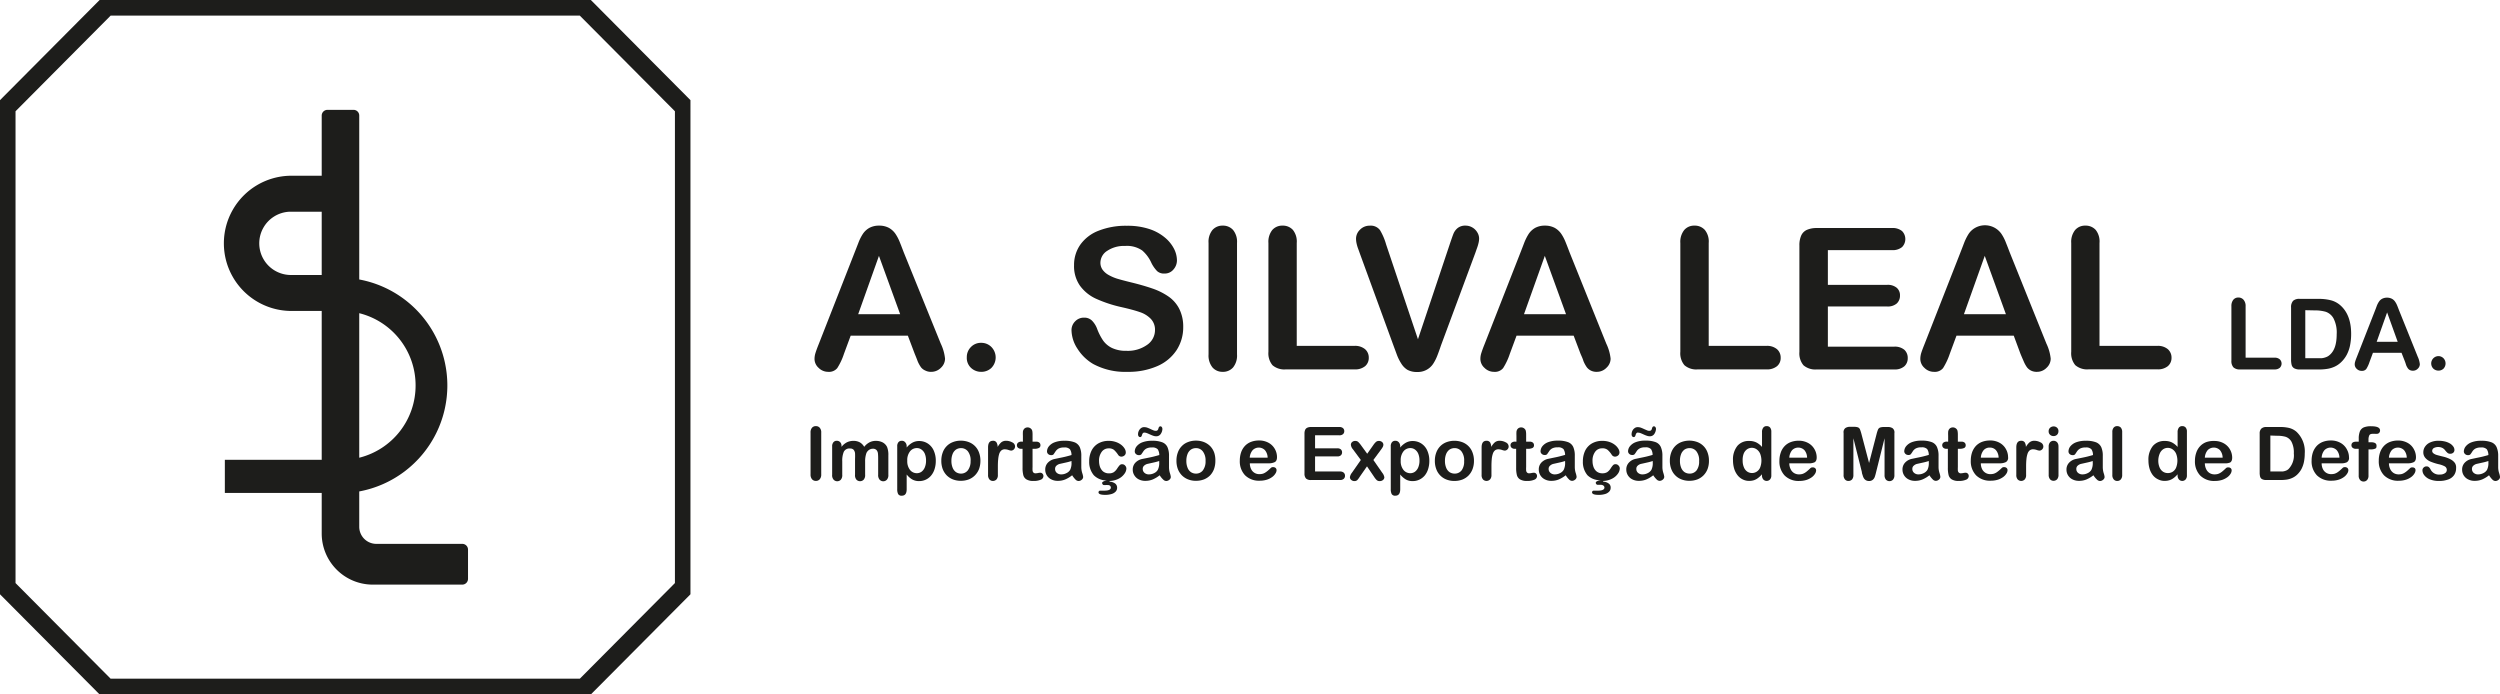 <?xml version="1.0" encoding="UTF-8"?> <svg xmlns="http://www.w3.org/2000/svg" viewBox="0 0 510.24 141.73"><path d="M120.59,0H20.33L0,20.44V121.29l20.33,20.44H120.59l20.33-20.44V20.44Zm17.16,119-19.41,19.52H22.58L3.17,119V22.71L22.58,3.19h95.76l19.41,19.52Z" style="fill:#1d1d1b"></path><path d="M94.35,111H76.8a3.49,3.49,0,0,1-3.48-3.5V100.3a22,22,0,0,0,0-43.26V23.59a1.16,1.16,0,0,0-1.16-1.17H66.83a1.17,1.17,0,0,0-1.17,1.17V35.87H59.12a13.8,13.8,0,0,0,0,27.59h6.54V93.85H45.89v6.75H65.66v8.26a10.43,10.43,0,0,0,10.4,10.46H94.35a1.18,1.18,0,0,0,1.17-1.18V112.2A1.17,1.17,0,0,0,94.35,111ZM84.82,78.67a15.17,15.17,0,0,1-11.5,14.75V63.92A15.17,15.17,0,0,1,84.82,78.67ZM59.12,56.12a6.46,6.46,0,0,1,0-12.91h6.54V56.12Z" style="fill:#1d1d1b"></path><path d="M186.66,72.13l-1.37-3.62H173.62l-1.37,3.7a12.62,12.62,0,0,1-1.37,2.92,2.17,2.17,0,0,1-1.86.76,2.73,2.73,0,0,1-1.94-.81,2.45,2.45,0,0,1-.84-1.83,4.15,4.15,0,0,1,.2-1.22c.13-.42.34-1,.64-1.75l7.34-18.74.76-1.94a9.39,9.39,0,0,1,.94-1.88,3.91,3.91,0,0,1,1.31-1.21,4.08,4.08,0,0,1,2-.46,4.15,4.15,0,0,1,2,.46,4,4,0,0,1,1.31,1.19,8.74,8.74,0,0,1,.84,1.57c.23.56.52,1.3.87,2.23L192,70.12a9.36,9.36,0,0,1,.88,3.09,2.57,2.57,0,0,1-.83,1.84,2.74,2.74,0,0,1-2,.84,2.47,2.47,0,0,1-1.17-.25A2.3,2.3,0,0,1,188,75a6.35,6.35,0,0,1-.72-1.3C187.06,73.09,186.84,72.58,186.66,72.13Zm-11.51-8h8.57l-4.33-11.91Z" style="fill:#1d1d1b"></path><path d="M200.3,75.89a3,3,0,0,1-2.1-.79,2.78,2.78,0,0,1-.88-2.2,2.88,2.88,0,0,1,.84-2.07,2.8,2.8,0,0,1,2.08-.86,2.88,2.88,0,0,1,2.1.85,3.05,3.05,0,0,1,0,4.27A2.93,2.93,0,0,1,200.3,75.89Z" style="fill:#1d1d1b"></path><path d="M241.49,66.74a8.54,8.54,0,0,1-1.34,4.7,8.93,8.93,0,0,1-3.92,3.27,14.64,14.64,0,0,1-6.13,1.18,13.73,13.73,0,0,1-7-1.61,9.46,9.46,0,0,1-3.19-3.1,7.13,7.13,0,0,1-1.22-3.77,2.51,2.51,0,0,1,.74-1.82,2.45,2.45,0,0,1,1.86-.76,2.21,2.21,0,0,1,1.56.59,4.7,4.7,0,0,1,1.09,1.75,11.41,11.41,0,0,0,1.18,2.3A4.75,4.75,0,0,0,226.91,71a6.58,6.58,0,0,0,3,.6,6.78,6.78,0,0,0,4.2-1.21,3.64,3.64,0,0,0,1.62-3,3.19,3.19,0,0,0-.87-2.33,5.52,5.52,0,0,0-2.25-1.37c-.92-.32-2.15-.65-3.69-1a26.42,26.42,0,0,1-5.18-1.7,8.35,8.35,0,0,1-3.31-2.66,6.94,6.94,0,0,1-1.22-4.18,7.2,7.2,0,0,1,1.29-4.23,8.15,8.15,0,0,1,3.74-2.84,15.08,15.08,0,0,1,5.75-1,14.13,14.13,0,0,1,4.57.66,9.59,9.59,0,0,1,3.2,1.75,7.31,7.31,0,0,1,1.86,2.3,5.33,5.33,0,0,1,.59,2.34A2.8,2.8,0,0,1,239.5,55a2.3,2.3,0,0,1-1.83.83,2.06,2.06,0,0,1-1.51-.5A6.69,6.69,0,0,1,235,53.67a7.3,7.3,0,0,0-1.88-2.55,5.46,5.46,0,0,0-3.52-.92,6.09,6.09,0,0,0-3.63,1,2.89,2.89,0,0,0-1.38,2.39,2.46,2.46,0,0,0,.47,1.5,3.87,3.87,0,0,0,1.29,1.08,8.9,8.9,0,0,0,1.67.71c.56.17,1.48.42,2.78.74,1.61.39,3.08.81,4.39,1.26a13.27,13.27,0,0,1,3.35,1.68,6.81,6.81,0,0,1,2.15,2.49A8.06,8.06,0,0,1,241.49,66.74Z" style="fill:#1d1d1b"></path><path d="M246.66,72.33V49.59a3.8,3.8,0,0,1,.8-2.65,2.69,2.69,0,0,1,2.07-.89,2.75,2.75,0,0,1,2.13.88,3.8,3.8,0,0,1,.81,2.66V72.33a3.84,3.84,0,0,1-.81,2.67,2.72,2.72,0,0,1-2.13.89,2.68,2.68,0,0,1-2.06-.89A3.88,3.88,0,0,1,246.66,72.33Z" style="fill:#1d1d1b"></path><path d="M264.66,49.59v21h11.78a3.17,3.17,0,0,1,2.17.68,2.26,2.26,0,0,1,.75,1.74,2.2,2.2,0,0,1-.74,1.72,3.19,3.19,0,0,1-2.18.66h-14a3.71,3.71,0,0,1-2.73-.85,3.79,3.79,0,0,1-.83-2.73V49.59a3.85,3.85,0,0,1,.79-2.65,2.68,2.68,0,0,1,2.09-.89,2.74,2.74,0,0,1,2.12.88A3.8,3.8,0,0,1,264.66,49.59Z" style="fill:#1d1d1b"></path><path d="M282.9,49.89l6.5,19.35,6.52-19.49c.34-1,.59-1.73.76-2.13a2.94,2.94,0,0,1,.84-1.09,2.47,2.47,0,0,1,1.61-.48,2.71,2.71,0,0,1,1.38.38,2.76,2.76,0,0,1,1,1,2.38,2.38,0,0,1,.37,1.25,4,4,0,0,1-.12.93,8.1,8.1,0,0,1-.3,1l-.35,1-7,18.86c-.24.72-.49,1.41-.74,2.06a8.81,8.81,0,0,1-.86,1.71,3.73,3.73,0,0,1-3.29,1.68,3.92,3.92,0,0,1-2-.46A3.87,3.87,0,0,1,286,74.21a9.54,9.54,0,0,1-.87-1.72c-.24-.65-.49-1.33-.74-2l-6.83-18.7c-.12-.34-.24-.68-.36-1a7.9,7.9,0,0,1-.32-1.07,4.8,4.8,0,0,1-.12-1,2.55,2.55,0,0,1,.8-1.83,2.71,2.71,0,0,1,2-.83,2.35,2.35,0,0,1,2.1.92A12.18,12.18,0,0,1,282.9,49.89Z" style="fill:#1d1d1b"></path><path d="M322.55,72.13l-1.37-3.62H309.52l-1.37,3.7a13.06,13.06,0,0,1-1.37,2.92,2.17,2.17,0,0,1-1.86.76,2.72,2.72,0,0,1-1.94-.81,2.45,2.45,0,0,1-.84-1.83,3.84,3.84,0,0,1,.2-1.22c.13-.42.34-1,.64-1.75l7.34-18.74c.21-.53.46-1.18.75-1.94a10.59,10.59,0,0,1,.94-1.88,4,4,0,0,1,1.31-1.21,4.09,4.09,0,0,1,2-.46,4.17,4.17,0,0,1,2,.46,4.06,4.06,0,0,1,1.31,1.19,8.74,8.74,0,0,1,.84,1.57c.23.56.52,1.3.87,2.23l7.49,18.62a9.44,9.44,0,0,1,.89,3.09,2.54,2.54,0,0,1-.84,1.84,2.7,2.7,0,0,1-2,.84,2.54,2.54,0,0,1-1.18-.25,2.39,2.39,0,0,1-.82-.66,6.39,6.39,0,0,1-.71-1.3C323,73.09,322.73,72.58,322.55,72.13Zm-11.51-8h8.58l-4.33-11.91Z" style="fill:#1d1d1b"></path><path d="M348.74,49.59v21h11.78a3.13,3.13,0,0,1,2.16.68,2.26,2.26,0,0,1,.75,1.74,2.17,2.17,0,0,1-.74,1.72,3.18,3.18,0,0,1-2.17.66h-14a3.67,3.67,0,0,1-2.73-.85,3.75,3.75,0,0,1-.84-2.73V49.59a3.85,3.85,0,0,1,.8-2.65,2.65,2.65,0,0,1,2.08-.89,2.74,2.74,0,0,1,2.12.88A3.75,3.75,0,0,1,348.74,49.59Z" style="fill:#1d1d1b"></path><path d="M386.15,51.05H373.06v7.09h12.06a2.84,2.84,0,0,1,2,.6,2,2,0,0,1,.66,1.58,2.15,2.15,0,0,1-.65,1.61,2.79,2.79,0,0,1-2,.62H373.06v8.2H386.6a3,3,0,0,1,2.07.64,2.23,2.23,0,0,1,.69,1.71,2.17,2.17,0,0,1-.69,1.66,2.93,2.93,0,0,1-2.07.64H370.81a3.71,3.71,0,0,1-2.73-.85,3.79,3.79,0,0,1-.83-2.73V50.13a4.87,4.87,0,0,1,.37-2.06,2.32,2.32,0,0,1,1.17-1.16,4.86,4.86,0,0,1,2-.37h15.34a3,3,0,0,1,2.07.62,2.33,2.33,0,0,1,0,3.27A3,3,0,0,1,386.15,51.05Z" style="fill:#1d1d1b"></path><path d="M412.34,72.13,411,68.51H399.31l-1.37,3.7a13.53,13.53,0,0,1-1.37,2.92,2.17,2.17,0,0,1-1.86.76,2.72,2.72,0,0,1-1.94-.81,2.45,2.45,0,0,1-.84-1.83,4.12,4.12,0,0,1,.19-1.22c.13-.42.35-1,.65-1.75l7.34-18.74c.21-.53.46-1.18.75-1.94a10.59,10.59,0,0,1,.94-1.88,3.91,3.91,0,0,1,1.31-1.21,4.09,4.09,0,0,1,5.35,1.19,8.74,8.74,0,0,1,.84,1.57c.22.56.52,1.3.87,2.23l7.49,18.62a9.36,9.36,0,0,1,.88,3.09,2.53,2.53,0,0,1-.83,1.84,2.7,2.7,0,0,1-2,.84,2.54,2.54,0,0,1-1.18-.25,2.39,2.39,0,0,1-.82-.66,6.39,6.39,0,0,1-.71-1.3C412.74,73.09,412.52,72.58,412.34,72.13Zm-11.51-8h8.57l-4.32-11.91Z" style="fill:#1d1d1b"></path><path d="M428.5,49.59v21h11.79a3.13,3.13,0,0,1,2.16.68A2.26,2.26,0,0,1,443.2,73a2.2,2.2,0,0,1-.74,1.72,3.18,3.18,0,0,1-2.17.66h-14a3.71,3.71,0,0,1-2.73-.85,3.79,3.79,0,0,1-.83-2.73V49.59a3.85,3.85,0,0,1,.8-2.65,2.65,2.65,0,0,1,2.08-.89,2.74,2.74,0,0,1,2.12.88A3.8,3.8,0,0,1,428.5,49.59Z" style="fill:#1d1d1b"></path><path d="M458.32,62.5V73h5.89a1.54,1.54,0,0,1,1.08.34,1.19,1.19,0,0,1,0,1.73,1.6,1.6,0,0,1-1.09.33h-7a1.86,1.86,0,0,1-1.36-.42,1.9,1.9,0,0,1-.42-1.37V62.5a2,2,0,0,1,.4-1.33,1.31,1.31,0,0,1,1-.45,1.38,1.38,0,0,1,1.06.44A1.89,1.89,0,0,1,458.32,62.5Z" style="fill:#1d1d1b"></path><path d="M469.38,61h3.78a9.9,9.9,0,0,1,2.54.28,4.73,4.73,0,0,1,1.92,1c1.49,1.29,2.24,3.24,2.24,5.87a11.62,11.62,0,0,1-.23,2.37,7.11,7.11,0,0,1-.69,1.93A6,6,0,0,1,477.73,74a4.78,4.78,0,0,1-1.26.84,5.56,5.56,0,0,1-1.47.44,10.69,10.69,0,0,1-1.78.13h-3.78a2.4,2.4,0,0,1-1.2-.24,1.14,1.14,0,0,1-.52-.68,4.41,4.41,0,0,1-.12-1.14V62.76a1.9,1.9,0,0,1,.42-1.37A1.86,1.86,0,0,1,469.38,61Zm1.12,2.31v9.8h2.2c.49,0,.87,0,1.14,0a3.48,3.48,0,0,0,.85-.2,2.2,2.2,0,0,0,.76-.44c1-.83,1.46-2.25,1.46-4.27a6.29,6.29,0,0,0-.64-3.2,2.89,2.89,0,0,0-1.58-1.36,7.88,7.88,0,0,0-2.27-.29Z" style="fill:#1d1d1b"></path><path d="M490.83,73.76,490.14,72h-5.83l-.69,1.85a6.27,6.27,0,0,1-.68,1.47,1.09,1.09,0,0,1-.93.37,1.36,1.36,0,0,1-1-.4,1.23,1.23,0,0,1-.42-.91,1.9,1.9,0,0,1,.1-.61c.06-.21.17-.51.32-.88l3.67-9.37c.11-.27.23-.59.38-1a4.33,4.33,0,0,1,.47-.94,1.79,1.79,0,0,1,.65-.6,2.25,2.25,0,0,1,2,0,1.85,1.85,0,0,1,.65.59,3.91,3.91,0,0,1,.42.78c.12.28.26.66.44,1.12l3.75,9.31a4.83,4.83,0,0,1,.44,1.55,1.29,1.29,0,0,1-.42.92,1.34,1.34,0,0,1-1,.41,1.35,1.35,0,0,1-.59-.12,1.2,1.2,0,0,1-.41-.33,3.28,3.28,0,0,1-.36-.65C491,74.25,490.92,74,490.83,73.76Zm-5.76-4h4.29l-2.16-6Z" style="fill:#1d1d1b"></path><path d="M497.65,75.64a1.52,1.52,0,0,1-1-.39,1.5,1.5,0,0,1,1-2.57,1.47,1.47,0,0,1,1.05.43,1.55,1.55,0,0,1,0,2.14A1.48,1.48,0,0,1,497.65,75.64Z" style="fill:#1d1d1b"></path><path d="M165.43,96.82V88.3a1.44,1.44,0,0,1,.3-1,1,1,0,0,1,.78-.33,1,1,0,0,1,.79.33,1.39,1.39,0,0,1,.31,1v8.52a1.44,1.44,0,0,1-.31,1,1,1,0,0,1-.79.33,1,1,0,0,1-.78-.34A1.46,1.46,0,0,1,165.43,96.82Z" style="fill:#1d1d1b"></path><path d="M176.57,94.21v2.68a1.38,1.38,0,0,1-.29,1,1,1,0,0,1-.75.32,1,1,0,0,1-.74-.32,1.38,1.38,0,0,1-.28-1V93.68a11.47,11.47,0,0,0,0-1.18,1.35,1.35,0,0,0-.28-.69.91.91,0,0,0-.72-.27,1.27,1.27,0,0,0-1.3.68,4.75,4.75,0,0,0-.31,1.94v2.73a1.4,1.4,0,0,1-.28,1,1,1,0,0,1-1.49,0,1.35,1.35,0,0,1-.29-1V91.12a1.23,1.23,0,0,1,.26-.86.85.85,0,0,1,.68-.3.94.94,0,0,1,.69.28,1.07,1.07,0,0,1,.28.77v.19a3.4,3.4,0,0,1,1.11-.93,3,3,0,0,1,1.32-.29,2.63,2.63,0,0,1,1.3.3,2.41,2.41,0,0,1,.9.92,3.38,3.38,0,0,1,1.08-.92,2.79,2.79,0,0,1,1.29-.3,3,3,0,0,1,1.41.32,2.1,2.1,0,0,1,.89.93,4.32,4.32,0,0,1,.26,1.72v3.94a1.38,1.38,0,0,1-.29,1,1,1,0,0,1-1.5,0,1.4,1.4,0,0,1-.29-1V93.5a9.35,9.35,0,0,0-.05-1,1.26,1.26,0,0,0-.3-.66,1,1,0,0,0-.73-.26,1.41,1.41,0,0,0-.76.23,1.56,1.56,0,0,0-.55.64A5,5,0,0,0,176.57,94.21Z" style="fill:#1d1d1b"></path><path d="M185.05,91.09v.25a4,4,0,0,1,1.18-1,2.82,2.82,0,0,1,1.38-.33,3.19,3.19,0,0,1,1.7.48,3.31,3.31,0,0,1,1.23,1.4,5,5,0,0,1,.45,2.19,5.37,5.37,0,0,1-.26,1.7,3.83,3.83,0,0,1-.72,1.31,3.13,3.13,0,0,1-1.07.81,3.18,3.18,0,0,1-1.33.29,2.8,2.8,0,0,1-1.45-.35,4,4,0,0,1-1.11-1v3c0,.88-.32,1.33-1,1.33a.77.77,0,0,1-.75-.35,2.2,2.2,0,0,1-.18-1V91.11a1.24,1.24,0,0,1,.25-.86.85.85,0,0,1,.68-.29.87.87,0,0,1,.69.3A1.17,1.17,0,0,1,185.05,91.09ZM189,94a3.57,3.57,0,0,0-.24-1.37,2,2,0,0,0-.68-.87,1.55,1.55,0,0,0-.95-.31,1.77,1.77,0,0,0-1.39.66,2.87,2.87,0,0,0-.57,1.93,2.84,2.84,0,0,0,.56,1.87,1.76,1.76,0,0,0,1.4.67,1.65,1.65,0,0,0,.93-.29,2.06,2.06,0,0,0,.68-.88A3.45,3.45,0,0,0,189,94Z" style="fill:#1d1d1b"></path><path d="M200.1,94.06a4.9,4.9,0,0,1-.28,1.66A3.81,3.81,0,0,1,199,97a3.67,3.67,0,0,1-1.26.84,4.53,4.53,0,0,1-1.65.29,4.28,4.28,0,0,1-1.64-.3A3.71,3.71,0,0,1,193.2,97a3.86,3.86,0,0,1-.81-1.3,4.86,4.86,0,0,1-.27-1.66,4.68,4.68,0,0,1,.28-1.67,3.52,3.52,0,0,1,.8-1.3,3.42,3.42,0,0,1,1.26-.83,4.32,4.32,0,0,1,1.64-.3,4.4,4.4,0,0,1,1.65.3,3.53,3.53,0,0,1,2.07,2.14A4.67,4.67,0,0,1,200.1,94.06Zm-2,0a3,3,0,0,0-.54-1.92,1.75,1.75,0,0,0-1.45-.68,1.84,1.84,0,0,0-1,.3,2,2,0,0,0-.69.91,3.68,3.68,0,0,0-.24,1.39,3.62,3.62,0,0,0,.24,1.38,2,2,0,0,0,.68.91,1.86,1.86,0,0,0,1,.31,1.75,1.75,0,0,0,1.45-.69A3,3,0,0,0,198.09,94.06Z" style="fill:#1d1d1b"></path><path d="M203.66,95.25v1.68a1.3,1.3,0,0,1-.28.92,1,1,0,0,1-.73.31.92.92,0,0,1-.71-.31,1.32,1.32,0,0,1-.28-.92V91.32c0-.9.32-1.36,1-1.36a.8.8,0,0,1,.71.32,1.79,1.79,0,0,1,.25.94,3.61,3.61,0,0,1,.73-.94,1.55,1.55,0,0,1,1-.32,2.62,2.62,0,0,1,1.23.32.93.93,0,0,1,.59.84.84.84,0,0,1-.8.85,2.41,2.41,0,0,1-.53-.13,2.5,2.5,0,0,0-.74-.14,1.09,1.09,0,0,0-.72.23,1.58,1.58,0,0,0-.44.69,5.14,5.14,0,0,0-.21,1.09C203.68,94.13,203.66,94.64,203.66,95.25Z" style="fill:#1d1d1b"></path><path d="M208.55,90.14h.22V88.93a7.42,7.42,0,0,1,0-.76,1,1,0,0,1,.14-.48.92.92,0,0,1,.34-.34,1,1,0,0,1,.49-.12,1,1,0,0,1,.69.28.88.88,0,0,1,.26.47,4.16,4.16,0,0,1,.05.79v1.37h.74a1,1,0,0,1,.65.2.68.68,0,0,1,.22.53.58.58,0,0,1-.32.56,2,2,0,0,1-.91.17h-.38v3.7a6.18,6.18,0,0,0,0,.73.73.73,0,0,0,.17.41.59.59,0,0,0,.47.16,2.58,2.58,0,0,0,.48-.06,2.49,2.49,0,0,1,.47-.06.59.59,0,0,1,.43.19.66.66,0,0,1,.2.48.81.81,0,0,1-.53.75,3.58,3.58,0,0,1-1.52.26,2.59,2.59,0,0,1-1.42-.32,1.43,1.43,0,0,1-.64-.88,6,6,0,0,1-.15-1.5V91.6h-.26a.93.93,0,0,1-.66-.21.65.65,0,0,1-.23-.52.66.66,0,0,1,.24-.53A1.07,1.07,0,0,1,208.55,90.14Z" style="fill:#1d1d1b"></path><path d="M218.82,97a6.1,6.1,0,0,1-1.4.85,3.89,3.89,0,0,1-1.52.29,2.81,2.81,0,0,1-1.36-.31,2.19,2.19,0,0,1-.9-.83,2.17,2.17,0,0,1-.31-1.14,2,2,0,0,1,.52-1.41,2.63,2.63,0,0,1,1.43-.78l.95-.2c.5-.1.93-.19,1.29-.28s.75-.19,1.17-.32a2.07,2.07,0,0,0-.32-1.17,1.43,1.43,0,0,0-1.17-.37,2.34,2.34,0,0,0-1.15.22,1.91,1.91,0,0,0-.66.64c-.18.28-.31.47-.38.56a.65.65,0,0,1-.49.14.85.85,0,0,1-.59-.22.71.71,0,0,1-.24-.56,1.71,1.71,0,0,1,.37-1,2.75,2.75,0,0,1,1.17-.83,5.38,5.38,0,0,1,2-.32,5.56,5.56,0,0,1,2.08.31,2,2,0,0,1,1.07,1,4.31,4.31,0,0,1,.31,1.8v1.2c0,.33,0,.7,0,1.1a4.21,4.21,0,0,0,.19,1.18,3.62,3.62,0,0,1,.19.8.76.76,0,0,1-.29.56,1,1,0,0,1-.66.26.91.91,0,0,1-.61-.29A4.78,4.78,0,0,1,218.82,97Zm-.13-2.91a11.44,11.44,0,0,1-1.28.34l-1.16.26a1.59,1.59,0,0,0-.62.34.85.85,0,0,0-.29.69,1,1,0,0,0,.34.78,1.31,1.31,0,0,0,.91.32,2.26,2.26,0,0,0,1.09-.27,1.68,1.68,0,0,0,.74-.67,3.14,3.14,0,0,0,.27-1.51Z" style="fill:#1d1d1b"></path><path d="M226.46,98.16l0,.15a2,2,0,0,1,1.16.39,1.07,1.07,0,0,1,.38.85,1.12,1.12,0,0,1-.28.76,1.82,1.82,0,0,1-.84.51,4.28,4.28,0,0,1-1.33.18c-.9,0-1.35-.17-1.35-.52a.34.34,0,0,1,.34-.34l.33,0,.53,0c.88,0,1.32-.22,1.32-.64a.5.5,0,0,0-.2-.39A.81.81,0,0,0,226,99a1.77,1.77,0,0,0-.34,0l-.32,0a.34.34,0,0,1-.29-.14.46.46,0,0,1-.11-.29c0-.23.35-.4,1-.51A3.69,3.69,0,0,1,223.25,97a4.18,4.18,0,0,1-.95-2.84,4.83,4.83,0,0,1,.48-2.19,3.5,3.5,0,0,1,1.38-1.47,4.21,4.21,0,0,1,2.16-.52,4.27,4.27,0,0,1,1.42.23,3.65,3.65,0,0,1,1.11.59,2.88,2.88,0,0,1,.69.77,1.5,1.5,0,0,1,.23.76.8.8,0,0,1-.26.62,1,1,0,0,1-.65.25.8.8,0,0,1-.66-.38,5.27,5.27,0,0,0-.84-1,1.64,1.64,0,0,0-1.07-.31,1.71,1.71,0,0,0-1.43.7,3,3,0,0,0-.55,1.91,3.84,3.84,0,0,0,.14,1,2.37,2.37,0,0,0,.41.81,1.58,1.58,0,0,0,.64.51,1.85,1.85,0,0,0,.82.17,1.77,1.77,0,0,0,1-.24,2.62,2.62,0,0,0,.69-.74,5,5,0,0,1,.51-.68.66.66,0,0,1,.52-.2.78.78,0,0,1,.6.28.89.89,0,0,1,.25.6,1.88,1.88,0,0,1-.4,1.07,3.2,3.2,0,0,1-1.17,1A4.21,4.21,0,0,1,226.46,98.16Z" style="fill:#1d1d1b"></path><path d="M236.69,97a6.36,6.36,0,0,1-1.41.85,3.89,3.89,0,0,1-1.52.29,2.84,2.84,0,0,1-1.36-.31,2.23,2.23,0,0,1-.89-.83,2.09,2.09,0,0,1-.32-1.14,2,2,0,0,1,.52-1.41,2.67,2.67,0,0,1,1.43-.78l1-.2c.5-.1.94-.19,1.29-.28s.75-.19,1.18-.32a2.24,2.24,0,0,0-.32-1.17,1.46,1.46,0,0,0-1.17-.37,2.32,2.32,0,0,0-1.15.22,1.75,1.75,0,0,0-.66.64c-.19.28-.32.47-.39.56a.65.65,0,0,1-.49.14.81.81,0,0,1-.58-.22.69.69,0,0,1-.25-.56,1.71,1.71,0,0,1,.37-1,2.75,2.75,0,0,1,1.17-.83,5.4,5.4,0,0,1,2-.32,5.5,5.5,0,0,1,2.07.31,1.92,1.92,0,0,1,1.07,1,4.31,4.31,0,0,1,.31,1.8v1.2c0,.33,0,.7,0,1.1a4.18,4.18,0,0,0,.18,1.18,3.62,3.62,0,0,1,.19.8.76.76,0,0,1-.29.56,1,1,0,0,1-.65.26.89.89,0,0,1-.61-.29A4,4,0,0,1,236.69,97Zm-3.1-8.72c-.25,0-.42.16-.51.5s-.22.43-.39.43a.36.36,0,0,1-.29-.15.6.6,0,0,1-.13-.42,1.57,1.57,0,0,1,.16-.71,1.44,1.44,0,0,1,.45-.55,1,1,0,0,1,.62-.2,2.06,2.06,0,0,1,.62.09c.18.07.44.17.75.32s.53.24.65.28a1.23,1.23,0,0,0,.39.06.49.49,0,0,0,.33-.11.71.71,0,0,0,.19-.38c.08-.29.21-.43.4-.43a.36.36,0,0,1,.29.15.7.7,0,0,1,.12.42,1.86,1.86,0,0,1-.31.94,1.06,1.06,0,0,1-1,.52,1.63,1.63,0,0,1-.52-.09,6.29,6.29,0,0,1-.72-.29c-.31-.14-.54-.24-.69-.29A1.2,1.2,0,0,0,233.59,88.3Zm3,5.81a12.39,12.39,0,0,1-1.29.34l-1.16.26a1.66,1.66,0,0,0-.62.34.85.85,0,0,0-.29.69,1,1,0,0,0,.35.78,1.29,1.29,0,0,0,.9.32,2.3,2.3,0,0,0,1.1-.27,1.71,1.71,0,0,0,.73-.67,3.13,3.13,0,0,0,.28-1.51Z" style="fill:#1d1d1b"></path><path d="M248.05,94.06a4.9,4.9,0,0,1-.27,1.66A3.81,3.81,0,0,1,247,97a3.67,3.67,0,0,1-1.26.84,4.53,4.53,0,0,1-1.65.29,4.24,4.24,0,0,1-1.64-.3,3.71,3.71,0,0,1-1.26-.84,3.86,3.86,0,0,1-.81-1.3,4.86,4.86,0,0,1-.27-1.66,4.68,4.68,0,0,1,.28-1.67,3.52,3.52,0,0,1,.8-1.3,3.34,3.34,0,0,1,1.26-.83,4.32,4.32,0,0,1,1.64-.3,4.4,4.4,0,0,1,1.65.3,3.8,3.8,0,0,1,1.27.84,3.69,3.69,0,0,1,.8,1.3A4.9,4.9,0,0,1,248.05,94.06Zm-2,0a3,3,0,0,0-.55-1.92,1.71,1.71,0,0,0-1.44-.68,1.82,1.82,0,0,0-1,.3,2,2,0,0,0-.69.91,3.68,3.68,0,0,0-.24,1.39,3.62,3.62,0,0,0,.24,1.38,1.94,1.94,0,0,0,.68.91,1.83,1.83,0,0,0,1.05.31A1.72,1.72,0,0,0,245.5,96,3,3,0,0,0,246.05,94.06Z" style="fill:#1d1d1b"></path><path d="M259,94.56h-3.91a2.63,2.63,0,0,0,.27,1.21,1.82,1.82,0,0,0,1.69,1,2.71,2.71,0,0,0,.66-.08,2.12,2.12,0,0,0,.57-.27,4.15,4.15,0,0,0,.52-.39c.15-.13.36-.32.61-.56a.64.64,0,0,1,.44-.13.76.76,0,0,1,.5.17.62.62,0,0,1,.19.48,1.28,1.28,0,0,1-.22.64,2.43,2.43,0,0,1-.64.7,3.64,3.64,0,0,1-1.08.56,4.82,4.82,0,0,1-1.49.22,4,4,0,0,1-3-1.11,4.11,4.11,0,0,1-1.07-3,5.2,5.2,0,0,1,.26-1.66,3.64,3.64,0,0,1,.77-1.31,3.32,3.32,0,0,1,1.25-.84,4.52,4.52,0,0,1,1.64-.29,3.9,3.9,0,0,1,2,.5,3.25,3.25,0,0,1,1.26,1.29,3.35,3.35,0,0,1,.41,1.61c0,.5-.14.83-.43,1A2.67,2.67,0,0,1,259,94.56Zm-3.91-1.15h3.63a2.44,2.44,0,0,0-.56-1.54,1.75,1.75,0,0,0-2.49,0A2.55,2.55,0,0,0,255.07,93.41Z" style="fill:#1d1d1b"></path><path d="M273.31,88.84H268.4V91.5h4.52a1.06,1.06,0,0,1,.74.22.77.77,0,0,1,.25.6.78.78,0,0,1-.24.6,1,1,0,0,1-.75.23H268.4v3.08h5.08a1.09,1.09,0,0,1,.77.24.84.84,0,0,1,.26.64.81.81,0,0,1-.26.62,1.09,1.09,0,0,1-.77.24h-5.93a1.4,1.4,0,0,1-1-.31,1.44,1.44,0,0,1-.31-1V88.5a1.91,1.91,0,0,1,.14-.78.88.88,0,0,1,.44-.43,1.79,1.79,0,0,1,.75-.14h5.76a1.12,1.12,0,0,1,.77.23.8.8,0,0,1,.26.61.79.79,0,0,1-.26.62A1.08,1.08,0,0,1,273.31,88.84Z" style="fill:#1d1d1b"></path><path d="M280.45,97.32,279,95.18l-1.49,2.14A4.2,4.2,0,0,1,277,98a.89.89,0,0,1-.57.19,1,1,0,0,1-.65-.24.73.73,0,0,1-.27-.55,1.88,1.88,0,0,1,.41-.91l1.82-2.61-1.61-2.18a1.62,1.62,0,0,1-.42-.94.72.72,0,0,1,.25-.54.94.94,0,0,1,.65-.23.9.9,0,0,1,.59.2,5,5,0,0,1,.54.63l1.3,1.79,1.26-1.79a3.46,3.46,0,0,1,.54-.63.89.89,0,0,1,.58-.2,1,1,0,0,1,.66.23.7.7,0,0,1,.26.54,1,1,0,0,1-.11.44,3.64,3.64,0,0,1-.32.5l-1.61,2.18,1.81,2.61a2,2,0,0,1,.43.92.7.7,0,0,1-.27.55,1,1,0,0,1-.65.23A.89.89,0,0,1,281,98,3.52,3.52,0,0,1,280.45,97.32Z" style="fill:#1d1d1b"></path><path d="M285.78,91.09v.25a4,4,0,0,1,1.18-1,2.82,2.82,0,0,1,1.38-.33,3.19,3.19,0,0,1,1.7.48,3.31,3.31,0,0,1,1.23,1.4,5,5,0,0,1,.45,2.19,5.37,5.37,0,0,1-.26,1.7,3.82,3.82,0,0,1-.71,1.31,3.27,3.27,0,0,1-1.08.81,3.15,3.15,0,0,1-1.33.29,2.77,2.77,0,0,1-1.44-.35,4.2,4.2,0,0,1-1.12-1v3c0,.88-.32,1.33-1,1.33a.79.79,0,0,1-.75-.35,2.2,2.2,0,0,1-.18-1V91.11a1.24,1.24,0,0,1,.25-.86.86.86,0,0,1,.68-.29.89.89,0,0,1,.7.3A1.21,1.21,0,0,1,285.78,91.09ZM289.71,94a3.57,3.57,0,0,0-.24-1.37,2,2,0,0,0-.67-.87,1.59,1.59,0,0,0-.95-.31,1.77,1.77,0,0,0-1.4.66,2.87,2.87,0,0,0-.57,1.93,2.84,2.84,0,0,0,.56,1.87,1.77,1.77,0,0,0,1.41.67,1.62,1.62,0,0,0,.92-.29,2.06,2.06,0,0,0,.68-.88A3.45,3.45,0,0,0,289.71,94Z" style="fill:#1d1d1b"></path><path d="M300.83,94.06a4.67,4.67,0,0,1-.28,1.66,3.81,3.81,0,0,1-.81,1.31,3.67,3.67,0,0,1-1.26.84,4.53,4.53,0,0,1-1.65.29,4.28,4.28,0,0,1-1.64-.3,3.55,3.55,0,0,1-2.06-2.14,4.63,4.63,0,0,1-.28-1.66,4.68,4.68,0,0,1,.28-1.67,3.65,3.65,0,0,1,.8-1.3,3.51,3.51,0,0,1,1.26-.83,4.66,4.66,0,0,1,3.29,0,3.53,3.53,0,0,1,2.07,2.14A4.67,4.67,0,0,1,300.83,94.06Zm-2,0a3,3,0,0,0-.54-1.92,1.73,1.73,0,0,0-1.45-.68,1.84,1.84,0,0,0-1,.3,2.1,2.1,0,0,0-.69.91,3.68,3.68,0,0,0-.24,1.39,3.62,3.62,0,0,0,.24,1.38,2,2,0,0,0,.68.91,1.86,1.86,0,0,0,1.05.31,1.74,1.74,0,0,0,1.45-.69A3,3,0,0,0,298.82,94.06Z" style="fill:#1d1d1b"></path><path d="M304.4,95.25v1.68a1.3,1.3,0,0,1-.29.92,1,1,0,0,1-1.44,0,1.32,1.32,0,0,1-.28-.92V91.32c0-.9.33-1.36,1-1.36a.83.83,0,0,1,.72.32,1.79,1.79,0,0,1,.24.94,3.62,3.62,0,0,1,.74-.94,1.53,1.53,0,0,1,1-.32,2.56,2.56,0,0,1,1.22.32.94.94,0,0,1,.6.84.8.8,0,0,1-.26.61.78.78,0,0,1-.54.24,2.44,2.44,0,0,1-.54-.13,2.5,2.5,0,0,0-.74-.14,1.13,1.13,0,0,0-.72.23,1.49,1.49,0,0,0-.43.69,4.56,4.56,0,0,0-.22,1.09C304.42,94.13,304.4,94.64,304.4,95.25Z" style="fill:#1d1d1b"></path><path d="M309.28,90.14h.22V88.93a7.42,7.42,0,0,1,0-.76,1.13,1.13,0,0,1,.14-.48.92.92,0,0,1,.34-.34,1,1,0,0,1,.49-.12,1,1,0,0,1,.69.28.82.82,0,0,1,.26.47,4,4,0,0,1,.06.79v1.37h.73a1,1,0,0,1,.65.2.68.68,0,0,1,.22.53.57.57,0,0,1-.31.56,2.07,2.07,0,0,1-.92.17h-.37v3.7a6.65,6.65,0,0,0,0,.73.68.68,0,0,0,.18.41.57.57,0,0,0,.46.16,2.58,2.58,0,0,0,.48-.06,2.59,2.59,0,0,1,.47-.06.61.61,0,0,1,.44.19.65.65,0,0,1,.19.48.81.81,0,0,1-.53.75,3.58,3.58,0,0,1-1.52.26,2.62,2.62,0,0,1-1.42-.32,1.47,1.47,0,0,1-.64-.88,6,6,0,0,1-.15-1.5V91.6h-.26a.93.93,0,0,1-.66-.21.68.68,0,0,1-.23-.52.66.66,0,0,1,.24-.53A1.07,1.07,0,0,1,309.28,90.14Z" style="fill:#1d1d1b"></path><path d="M319.56,97a6.36,6.36,0,0,1-1.41.85,3.89,3.89,0,0,1-1.52.29,2.77,2.77,0,0,1-1.35-.31,2.21,2.21,0,0,1-1.22-2,2,2,0,0,1,.52-1.41,2.67,2.67,0,0,1,1.43-.78l.95-.2c.5-.1.94-.19,1.29-.28s.75-.19,1.18-.32a2.24,2.24,0,0,0-.32-1.17,1.46,1.46,0,0,0-1.17-.37,2.32,2.32,0,0,0-1.15.22,1.75,1.75,0,0,0-.66.64c-.19.28-.32.47-.39.56a.65.65,0,0,1-.49.14.81.81,0,0,1-.58-.22.69.69,0,0,1-.25-.56,1.78,1.78,0,0,1,.37-1,2.75,2.75,0,0,1,1.17-.83,5.4,5.4,0,0,1,2-.32,5.5,5.5,0,0,1,2.07.31,1.92,1.92,0,0,1,1.07,1,4.31,4.31,0,0,1,.31,1.8v1.2c0,.33,0,.7,0,1.1a4.18,4.18,0,0,0,.18,1.18,3.62,3.62,0,0,1,.19.8.76.76,0,0,1-.29.56,1,1,0,0,1-.65.26.89.89,0,0,1-.61-.29A4.34,4.34,0,0,1,319.56,97Zm-.13-2.91a12.39,12.39,0,0,1-1.29.34l-1.16.26a1.55,1.55,0,0,0-.61.34.83.83,0,0,0-.3.69,1,1,0,0,0,.35.78,1.29,1.29,0,0,0,.9.32,2.3,2.3,0,0,0,1.1-.27,1.71,1.71,0,0,0,.73-.67,3.13,3.13,0,0,0,.28-1.51Z" style="fill:#1d1d1b"></path><path d="M327.2,98.16l0,.15a1.93,1.93,0,0,1,1.15.39,1,1,0,0,1,.38.85,1.12,1.12,0,0,1-.28.76,1.84,1.84,0,0,1-.83.51,4.39,4.39,0,0,1-1.34.18c-.9,0-1.35-.17-1.35-.52a.33.33,0,0,1,.1-.24.33.33,0,0,1,.25-.1l.32,0,.53,0c.88,0,1.33-.22,1.33-.64a.49.49,0,0,0-.21-.39.81.81,0,0,0-.5-.16,1.77,1.77,0,0,0-.34,0l-.32,0a.36.36,0,0,1-.29-.14.46.46,0,0,1-.11-.29q0-.34,1-.51A3.7,3.7,0,0,1,324,97a4.18,4.18,0,0,1-.94-2.84,5,5,0,0,1,.47-2.19,3.5,3.5,0,0,1,1.38-1.47,4.21,4.21,0,0,1,2.16-.52,4.33,4.33,0,0,1,1.43.23,3.71,3.71,0,0,1,1.1.59,2.88,2.88,0,0,1,.69.77,1.52,1.52,0,0,1,.24.76.81.81,0,0,1-.27.62,1,1,0,0,1-.65.25.8.8,0,0,1-.66-.38,4.61,4.61,0,0,0-.84-1A1.63,1.63,0,0,0,327,91.5a1.71,1.71,0,0,0-1.43.7,3,3,0,0,0-.54,1.91,3.49,3.49,0,0,0,.14,1,2.2,2.2,0,0,0,.4.81,1.65,1.65,0,0,0,.64.51,1.85,1.85,0,0,0,.82.17,1.83,1.83,0,0,0,1-.24,2.62,2.62,0,0,0,.69-.74,4.41,4.41,0,0,1,.5-.68.67.67,0,0,1,.52-.2.78.78,0,0,1,.6.28.85.85,0,0,1,.25.6,1.93,1.93,0,0,1-.39,1.07,3.2,3.2,0,0,1-1.17,1A4.24,4.24,0,0,1,327.2,98.16Z" style="fill:#1d1d1b"></path><path d="M337.42,97a6.1,6.1,0,0,1-1.4.85,3.94,3.94,0,0,1-1.53.29,2.8,2.8,0,0,1-1.35-.31,2.21,2.21,0,0,1-1.22-2,2,2,0,0,1,.53-1.41,2.59,2.59,0,0,1,1.43-.78l.94-.2c.51-.1.94-.19,1.3-.28s.75-.19,1.17-.32a2.15,2.15,0,0,0-.32-1.17,1.46,1.46,0,0,0-1.17-.37,2.34,2.34,0,0,0-1.15.22,1.75,1.75,0,0,0-.66.64,5.54,5.54,0,0,1-.39.56.63.63,0,0,1-.49.14.82.82,0,0,1-.58-.22.72.72,0,0,1-.25-.56,1.73,1.73,0,0,1,.38-1,2.75,2.75,0,0,1,1.17-.83,5.31,5.31,0,0,1,2-.32,5.59,5.59,0,0,1,2.08.31,1.9,1.9,0,0,1,1.06,1,4.3,4.3,0,0,1,.32,1.8c0,.47,0,.87,0,1.2s0,.7,0,1.1a3.87,3.87,0,0,0,.19,1.18,4.36,4.36,0,0,1,.19.8.76.76,0,0,1-.29.56,1,1,0,0,1-.66.26.89.89,0,0,1-.61-.29A4.78,4.78,0,0,1,337.42,97Zm-3.1-8.72c-.25,0-.41.16-.5.5s-.22.43-.4.43a.38.38,0,0,1-.29-.15.66.66,0,0,1-.13-.42,1.71,1.71,0,0,1,.16-.71,1.38,1.38,0,0,1,.46-.55,1,1,0,0,1,.62-.2,2,2,0,0,1,.61.09c.19.07.44.17.75.32l.65.28a1.23,1.23,0,0,0,.39.06.51.51,0,0,0,.34-.11.71.71,0,0,0,.18-.38c.08-.29.21-.43.4-.43a.36.36,0,0,1,.29.15.64.64,0,0,1,.13.42,2,2,0,0,1-.31.94,1.06,1.06,0,0,1-1,.52,1.57,1.57,0,0,1-.51-.09,5.65,5.65,0,0,1-.73-.29c-.31-.14-.54-.24-.69-.29A1.2,1.2,0,0,0,334.32,88.3Zm3,5.81a11.44,11.44,0,0,1-1.28.34l-1.16.26a1.52,1.52,0,0,0-.62.34.83.83,0,0,0-.29.69,1,1,0,0,0,.34.78,1.29,1.29,0,0,0,.9.32,2.27,2.27,0,0,0,1.1-.27,1.74,1.74,0,0,0,.74-.67,3.14,3.14,0,0,0,.27-1.51Z" style="fill:#1d1d1b"></path><path d="M348.79,94.06a4.67,4.67,0,0,1-.28,1.66A3.81,3.81,0,0,1,347.7,97a3.67,3.67,0,0,1-1.26.84,4.53,4.53,0,0,1-1.65.29,4.28,4.28,0,0,1-1.64-.3,3.55,3.55,0,0,1-2.06-2.14,4.63,4.63,0,0,1-.28-1.66,4.68,4.68,0,0,1,.28-1.67,3.65,3.65,0,0,1,.8-1.3,3.51,3.51,0,0,1,1.26-.83,4.66,4.66,0,0,1,3.29,0,3.53,3.53,0,0,1,2.07,2.14A4.67,4.67,0,0,1,348.79,94.06Zm-2,0a3,3,0,0,0-.54-1.92,1.73,1.73,0,0,0-1.45-.68,1.84,1.84,0,0,0-1,.3,2.1,2.1,0,0,0-.69.91,3.68,3.68,0,0,0-.24,1.39,3.62,3.62,0,0,0,.24,1.38,2,2,0,0,0,.68.91,1.86,1.86,0,0,0,1.05.31,1.74,1.74,0,0,0,1.45-.69A3,3,0,0,0,346.78,94.06Z" style="fill:#1d1d1b"></path><path d="M359.61,97v-.2a4.93,4.93,0,0,1-.79.75A3,3,0,0,1,358,98a3.24,3.24,0,0,1-1,.15,2.86,2.86,0,0,1-1.33-.31,3,3,0,0,1-1.06-.87,4.13,4.13,0,0,1-.68-1.34,5.84,5.84,0,0,1-.23-1.66,4.38,4.38,0,0,1,.92-3A3,3,0,0,1,357,90a3.19,3.19,0,0,1,1.46.3,3.85,3.85,0,0,1,1.16.92v-3a1.45,1.45,0,0,1,.25-.93.81.81,0,0,1,.7-.32.88.88,0,0,1,.7.29,1.32,1.32,0,0,1,.25.86V97a1.22,1.22,0,0,1-.27.86.93.93,0,0,1-1.36,0A1.22,1.22,0,0,1,359.61,97Zm-3.94-3a3.41,3.41,0,0,0,.26,1.39,1.91,1.91,0,0,0,.69.87,1.76,1.76,0,0,0,1.92,0,1.77,1.77,0,0,0,.7-.85,3.93,3.93,0,0,0,0-2.81,2.08,2.08,0,0,0-.7-.88,1.7,1.7,0,0,0-2,0,2,2,0,0,0-.67.9A3.64,3.64,0,0,0,355.67,94.05Z" style="fill:#1d1d1b"></path><path d="M369.11,94.56h-3.92a2.63,2.63,0,0,0,.28,1.21,1.83,1.83,0,0,0,.71.79,1.91,1.91,0,0,0,1,.26,2.57,2.57,0,0,0,.65-.08,2.34,2.34,0,0,0,.58-.27,3.42,3.42,0,0,0,.51-.39c.16-.13.36-.32.61-.56a.66.66,0,0,1,.44-.13.72.72,0,0,1,.5.17.59.59,0,0,1,.19.48,1.36,1.36,0,0,1-.21.64,2.58,2.58,0,0,1-.64.7,3.91,3.91,0,0,1-1.08.56,4.82,4.82,0,0,1-1.49.22,4,4,0,0,1-3-1.11,4.15,4.15,0,0,1-1.07-3,4.94,4.94,0,0,1,.27-1.66,3.5,3.5,0,0,1,.77-1.31,3.32,3.32,0,0,1,1.25-.84,4.52,4.52,0,0,1,1.64-.29,3.89,3.89,0,0,1,2,.5,3.25,3.25,0,0,1,1.26,1.29,3.36,3.36,0,0,1,.42,1.61c0,.5-.14.83-.43,1A2.7,2.7,0,0,1,369.11,94.56Zm-3.92-1.15h3.63a2.44,2.44,0,0,0-.55-1.54,1.76,1.76,0,0,0-2.5,0A2.62,2.62,0,0,0,365.19,93.41Z" style="fill:#1d1d1b"></path><path d="M380,96.34l-1.73-6.89v7.47a1.39,1.39,0,0,1-.27.93,1,1,0,0,1-.73.31.9.9,0,0,1-.72-.31,1.31,1.31,0,0,1-.28-.93V88.36a1.06,1.06,0,0,1,.37-1,1.69,1.69,0,0,1,1-.25h.67a2.71,2.71,0,0,1,.89.11.8.8,0,0,1,.41.4,9,9,0,0,1,.3.94l1.56,5.93L383,88.6a7.08,7.08,0,0,1,.3-.94.8.8,0,0,1,.41-.4,2.64,2.64,0,0,1,.88-.11h.68a1.69,1.69,0,0,1,1,.25,1.06,1.06,0,0,1,.37,1v8.56a1.34,1.34,0,0,1-.28.93,1,1,0,0,1-1.45,0,1.4,1.4,0,0,1-.28-.93V89.45l-1.72,6.89a9.39,9.39,0,0,1-.28,1,1.33,1.33,0,0,1-.39.57,1.14,1.14,0,0,1-.79.26,1.21,1.21,0,0,1-.65-.17,1.27,1.27,0,0,1-.41-.42,2.51,2.51,0,0,1-.23-.58C380.09,96.79,380,96.57,380,96.34Z" style="fill:#1d1d1b"></path><path d="M393.79,97a5.94,5.94,0,0,1-1.41.85,3.89,3.89,0,0,1-1.52.29,2.8,2.8,0,0,1-1.35-.31,2.21,2.21,0,0,1-1.22-2,2,2,0,0,1,.53-1.41,2.59,2.59,0,0,1,1.43-.78l.94-.2c.51-.1.94-.19,1.3-.28s.75-.19,1.17-.32a2.15,2.15,0,0,0-.32-1.17,1.46,1.46,0,0,0-1.17-.37,2.34,2.34,0,0,0-1.15.22,1.75,1.75,0,0,0-.66.64,5.54,5.54,0,0,1-.39.56.65.65,0,0,1-.49.14.82.82,0,0,1-.58-.22.72.72,0,0,1-.25-.56,1.73,1.73,0,0,1,.38-1,2.78,2.78,0,0,1,1.16-.83,5.4,5.4,0,0,1,2-.32,5.59,5.59,0,0,1,2.08.31,1.9,1.9,0,0,1,1.06,1,4.3,4.3,0,0,1,.32,1.8c0,.47,0,.87,0,1.2s0,.7,0,1.1a3.87,3.87,0,0,0,.19,1.18,4,4,0,0,1,.18.8.74.74,0,0,1-.28.56,1,1,0,0,1-.66.26.89.89,0,0,1-.61-.29A4.78,4.78,0,0,1,393.79,97Zm-.13-2.91a11.44,11.44,0,0,1-1.28.34l-1.17.26a1.55,1.55,0,0,0-.61.34.83.83,0,0,0-.3.69,1,1,0,0,0,.35.78,1.29,1.29,0,0,0,.9.32,2.3,2.3,0,0,0,1.1-.27,1.8,1.8,0,0,0,.74-.67,3.14,3.14,0,0,0,.27-1.51Z" style="fill:#1d1d1b"></path><path d="M397.39,90.14h.22V88.93a7.42,7.42,0,0,1,0-.76,1.13,1.13,0,0,1,.14-.48.92.92,0,0,1,.34-.34,1,1,0,0,1,.49-.12,1,1,0,0,1,.69.28.82.82,0,0,1,.26.47,4,4,0,0,1,.06.79v1.37h.73a1,1,0,0,1,.65.2.68.68,0,0,1,.22.53.57.57,0,0,1-.31.56,2.07,2.07,0,0,1-.92.17h-.37v3.7a6.65,6.65,0,0,0,0,.73.68.68,0,0,0,.18.41.57.57,0,0,0,.46.16,2.58,2.58,0,0,0,.48-.06,2.59,2.59,0,0,1,.47-.06.61.61,0,0,1,.44.19.65.65,0,0,1,.19.48.81.81,0,0,1-.53.75,3.58,3.58,0,0,1-1.52.26,2.62,2.62,0,0,1-1.42-.32,1.47,1.47,0,0,1-.64-.88,6,6,0,0,1-.15-1.5V91.6h-.26a.93.93,0,0,1-.66-.21.68.68,0,0,1-.23-.52.66.66,0,0,1,.24-.53A1.07,1.07,0,0,1,397.39,90.14Z" style="fill:#1d1d1b"></path><path d="M408.2,94.56h-3.92a2.63,2.63,0,0,0,.27,1.21,1.84,1.84,0,0,0,1.7,1,2.69,2.69,0,0,0,.65-.08,2.34,2.34,0,0,0,.58-.27,4.91,4.91,0,0,0,.51-.39c.16-.13.36-.32.61-.56a.64.64,0,0,1,.44-.13.74.74,0,0,1,.5.17.59.59,0,0,1,.19.48,1.36,1.36,0,0,1-.21.64,2.58,2.58,0,0,1-.64.7,3.91,3.91,0,0,1-1.08.56,4.88,4.88,0,0,1-1.5.22,4,4,0,0,1-3-1.11,4.15,4.15,0,0,1-1.07-3,5.2,5.2,0,0,1,.26-1.66,3.78,3.78,0,0,1,.77-1.31,3.41,3.41,0,0,1,1.25-.84,4.57,4.57,0,0,1,1.65-.29,3.89,3.89,0,0,1,2,.5,3.25,3.25,0,0,1,1.26,1.29,3.36,3.36,0,0,1,.42,1.61,1,1,0,0,1-.43,1A2.7,2.7,0,0,1,408.2,94.56Zm-3.92-1.15h3.63a2.44,2.44,0,0,0-.55-1.54,1.64,1.64,0,0,0-1.27-.52,1.62,1.62,0,0,0-1.23.52A2.62,2.62,0,0,0,404.28,93.41Z" style="fill:#1d1d1b"></path><path d="M413.52,95.25v1.68a1.3,1.3,0,0,1-.28.92,1,1,0,0,1-1.44,0,1.32,1.32,0,0,1-.28-.92V91.32c0-.9.33-1.36,1-1.36a.83.83,0,0,1,.72.32,1.89,1.89,0,0,1,.24.94,3.42,3.42,0,0,1,.74-.94,1.51,1.51,0,0,1,1-.32,2.58,2.58,0,0,1,1.22.32.94.94,0,0,1,.6.84.8.8,0,0,1-.26.61.78.78,0,0,1-.54.24,2.32,2.32,0,0,1-.54-.13,2.5,2.5,0,0,0-.74-.14,1.11,1.11,0,0,0-.72.23,1.49,1.49,0,0,0-.43.69,4.56,4.56,0,0,0-.22,1.09C413.54,94.13,413.52,94.64,413.52,95.25Z" style="fill:#1d1d1b"></path><path d="M419.13,89a1,1,0,0,1-.71-.26.91.91,0,0,1-.3-.73.93.93,0,0,1,.3-.71,1.05,1.05,0,0,1,.71-.27,1,1,0,0,1,.69.25.9.9,0,0,1,.3.73,1,1,0,0,1-.29.73A1,1,0,0,1,419.13,89Zm1,2.08v5.82a1.32,1.32,0,0,1-.28.92,1,1,0,0,1-.73.31.93.93,0,0,1-.72-.32,1.35,1.35,0,0,1-.27-.91V91.17a1.31,1.31,0,0,1,.27-.9,1,1,0,0,1,.72-.31,1,1,0,0,1,.73.31A1.17,1.17,0,0,1,420.12,91.11Z" style="fill:#1d1d1b"></path><path d="M427.26,97a6.36,6.36,0,0,1-1.41.85,3.89,3.89,0,0,1-1.52.29,2.81,2.81,0,0,1-1.36-.31,2.19,2.19,0,0,1-.9-.83,2.17,2.17,0,0,1-.31-1.14,2,2,0,0,1,.52-1.41,2.63,2.63,0,0,1,1.43-.78l1-.2c.5-.1.93-.19,1.29-.28s.75-.19,1.17-.32a2.07,2.07,0,0,0-.32-1.17,1.43,1.43,0,0,0-1.17-.37,2.3,2.3,0,0,0-1.14.22,1.85,1.85,0,0,0-.67.64c-.18.28-.31.47-.38.56a.65.65,0,0,1-.49.14.85.85,0,0,1-.59-.22.71.71,0,0,1-.24-.56,1.71,1.71,0,0,1,.37-1,2.75,2.75,0,0,1,1.17-.83,5.38,5.38,0,0,1,2-.32,5.56,5.56,0,0,1,2.08.31,2,2,0,0,1,1.07,1,4.31,4.31,0,0,1,.31,1.8v1.2c0,.33,0,.7,0,1.1a4.18,4.18,0,0,0,.18,1.18,3.62,3.62,0,0,1,.19.8.76.76,0,0,1-.29.56,1,1,0,0,1-.66.26.91.91,0,0,1-.61-.29A4.35,4.35,0,0,1,427.26,97Zm-.14-2.91a11.44,11.44,0,0,1-1.28.34l-1.16.26a1.59,1.59,0,0,0-.62.34.85.85,0,0,0-.29.69,1,1,0,0,0,.34.78,1.31,1.31,0,0,0,.91.32,2.26,2.26,0,0,0,1.09-.27,1.68,1.68,0,0,0,.74-.67,3.14,3.14,0,0,0,.27-1.51Z" style="fill:#1d1d1b"></path><path d="M431.12,96.93V88.19a1.34,1.34,0,0,1,.27-.91.9.9,0,0,1,.72-.31,1,1,0,0,1,.74.3,1.38,1.38,0,0,1,.28.92v8.74a1.3,1.3,0,0,1-.29.92.92.92,0,0,1-.73.31.9.9,0,0,1-.71-.32A1.31,1.31,0,0,1,431.12,96.93Z" style="fill:#1d1d1b"></path><path d="M444.44,97v-.2a4.93,4.93,0,0,1-.79.75,2.9,2.9,0,0,1-.85.45,3.24,3.24,0,0,1-1,.15,2.86,2.86,0,0,1-1.33-.31A3,3,0,0,1,439.4,97a4.13,4.13,0,0,1-.68-1.34,5.84,5.84,0,0,1-.23-1.66,4.38,4.38,0,0,1,.92-3,3.05,3.05,0,0,1,2.41-1,3.19,3.19,0,0,1,1.46.3,3.85,3.85,0,0,1,1.16.92v-3a1.52,1.52,0,0,1,.25-.93.81.81,0,0,1,.7-.32.88.88,0,0,1,.7.29,1.26,1.26,0,0,1,.25.86V97a1.22,1.22,0,0,1-.27.86.93.93,0,0,1-1.36,0A1.22,1.22,0,0,1,444.44,97Zm-3.94-3a3.41,3.41,0,0,0,.26,1.39,1.91,1.91,0,0,0,.69.87,1.72,1.72,0,0,0,1,.29,1.77,1.77,0,0,0,1-.28,1.81,1.81,0,0,0,.69-.85,3.93,3.93,0,0,0,0-2.81,2.08,2.08,0,0,0-.7-.88,1.7,1.7,0,0,0-2,0,2,2,0,0,0-.67.9A3.64,3.64,0,0,0,440.5,94.05Z" style="fill:#1d1d1b"></path><path d="M453.94,94.56H450a2.76,2.76,0,0,0,.28,1.21,1.83,1.83,0,0,0,.71.79,1.91,1.91,0,0,0,1,.26,2.57,2.57,0,0,0,.65-.08,2.34,2.34,0,0,0,.58-.27,3.42,3.42,0,0,0,.51-.39c.16-.13.36-.32.61-.56a.66.66,0,0,1,.44-.13.72.72,0,0,1,.5.17.59.59,0,0,1,.19.48,1.36,1.36,0,0,1-.21.64,2.43,2.43,0,0,1-.64.7,3.91,3.91,0,0,1-1.08.56,4.82,4.82,0,0,1-1.49.22,4,4,0,0,1-3-1.11,4.15,4.15,0,0,1-1.07-3,4.94,4.94,0,0,1,.27-1.66,3.5,3.5,0,0,1,.77-1.31,3.32,3.32,0,0,1,1.25-.84A4.52,4.52,0,0,1,451.9,90a3.89,3.89,0,0,1,2,.5,3.25,3.25,0,0,1,1.26,1.29,3.36,3.36,0,0,1,.42,1.61c0,.5-.14.83-.43,1A2.7,2.7,0,0,1,453.94,94.56ZM450,93.41h3.63a2.44,2.44,0,0,0-.55-1.54,1.76,1.76,0,0,0-2.5,0A2.62,2.62,0,0,0,450,93.41Z" style="fill:#1d1d1b"></path><path d="M462.53,87.15h2.84a7.55,7.55,0,0,1,1.9.21,3.67,3.67,0,0,1,1.44.77,5.51,5.51,0,0,1,1.68,4.4,8.82,8.82,0,0,1-.17,1.78,5.64,5.64,0,0,1-.52,1.45,4.62,4.62,0,0,1-.91,1.16,3.56,3.56,0,0,1-.94.62,4.48,4.48,0,0,1-1.11.34,8.88,8.88,0,0,1-1.33.09h-2.84a1.81,1.81,0,0,1-.9-.18.83.83,0,0,1-.39-.51,3.3,3.3,0,0,1-.09-.85V88.5a1.37,1.37,0,0,1,.32-1A1.4,1.4,0,0,1,462.53,87.15Zm.84,1.74v7.34H465c.36,0,.65,0,.85,0a2.57,2.57,0,0,0,.64-.15,1.61,1.61,0,0,0,.57-.33,4,4,0,0,0,1.1-3.2,4.74,4.74,0,0,0-.48-2.4,2.18,2.18,0,0,0-1.19-1,6,6,0,0,0-1.7-.21Z" style="fill:#1d1d1b"></path><path d="M477.75,94.56h-3.91a2.63,2.63,0,0,0,.27,1.21,1.82,1.82,0,0,0,1.69,1,2.71,2.71,0,0,0,.66-.08,2.34,2.34,0,0,0,.58-.27,4.91,4.91,0,0,0,.51-.39c.15-.13.36-.32.61-.56a.64.64,0,0,1,.44-.13.76.76,0,0,1,.5.17.62.62,0,0,1,.19.48,1.28,1.28,0,0,1-.22.64,2.43,2.43,0,0,1-.64.7,3.64,3.64,0,0,1-1.08.56,4.82,4.82,0,0,1-1.49.22,4,4,0,0,1-3-1.11,4.11,4.11,0,0,1-1.07-3,5.2,5.2,0,0,1,.26-1.66,3.78,3.78,0,0,1,.77-1.31,3.41,3.41,0,0,1,1.25-.84,4.52,4.52,0,0,1,1.64-.29,3.9,3.9,0,0,1,2,.5A3.25,3.25,0,0,1,479,91.74a3.36,3.36,0,0,1,.42,1.61,1,1,0,0,1-.44,1A2.67,2.67,0,0,1,477.75,94.56Zm-3.91-1.15h3.63a2.44,2.44,0,0,0-.56-1.54,1.75,1.75,0,0,0-2.49,0A2.55,2.55,0,0,0,473.84,93.41Z" style="fill:#1d1d1b"></path><path d="M480.93,90.14h.48v-.6a3.94,3.94,0,0,1,.24-1.51,1.53,1.53,0,0,1,.81-.81A3.82,3.82,0,0,1,484,87c1.17,0,1.76.29,1.76.86a.68.68,0,0,1-.18.48.6.6,0,0,1-.44.2,2.73,2.73,0,0,1-.4,0,3.25,3.25,0,0,0-.49,0c-.36,0-.59.11-.69.32a2.08,2.08,0,0,0-.16.92v.48h.49c.77,0,1.15.23,1.15.7s-.1.53-.31.62a2.09,2.09,0,0,1-.84.14h-.49v5.33a1.29,1.29,0,0,1-.28.91.94.94,0,0,1-.73.32.93.93,0,0,1-.71-.32,1.29,1.29,0,0,1-.28-.91V91.6h-.55a1,1,0,0,1-.69-.21.64.64,0,0,1-.24-.52C479.93,90.38,480.26,90.14,480.93,90.14Z" style="fill:#1d1d1b"></path><path d="M491.49,94.56h-3.92a2.76,2.76,0,0,0,.28,1.21,1.89,1.89,0,0,0,.71.79,1.94,1.94,0,0,0,1,.26,2.71,2.71,0,0,0,.66-.08,2.28,2.28,0,0,0,.57-.27,4.15,4.15,0,0,0,.52-.39c.15-.13.36-.32.61-.56a.64.64,0,0,1,.44-.13.76.76,0,0,1,.5.17A.62.62,0,0,1,493,96a1.39,1.39,0,0,1-.22.64,2.43,2.43,0,0,1-.64.7,3.64,3.64,0,0,1-1.08.56,4.82,4.82,0,0,1-1.49.22,4,4,0,0,1-3-1.11,4.11,4.11,0,0,1-1.07-3,4.94,4.94,0,0,1,.26-1.66,3.64,3.64,0,0,1,.77-1.31,3.32,3.32,0,0,1,1.25-.84,4.52,4.52,0,0,1,1.64-.29,3.93,3.93,0,0,1,2,.5,3.16,3.16,0,0,1,1.25,1.29,3.36,3.36,0,0,1,.42,1.61c0,.5-.14.83-.43,1A2.67,2.67,0,0,1,491.49,94.56Zm-3.92-1.15h3.64a2.44,2.44,0,0,0-.56-1.54,1.75,1.75,0,0,0-2.49,0A2.62,2.62,0,0,0,487.57,93.41Z" style="fill:#1d1d1b"></path><path d="M501.28,95.52a2.48,2.48,0,0,1-.4,1.43,2.45,2.45,0,0,1-1.19.9,5.22,5.22,0,0,1-1.92.31,4.67,4.67,0,0,1-1.85-.33,2.72,2.72,0,0,1-1.14-.84,1.7,1.7,0,0,1-.37-1,.74.74,0,0,1,.24-.56.79.79,0,0,1,.59-.24.69.69,0,0,1,.49.16,1.55,1.55,0,0,1,.32.43A1.91,1.91,0,0,0,498,96.85a1.7,1.7,0,0,0,1-.27.76.76,0,0,0,.38-.61.83.83,0,0,0-.4-.78,4.86,4.86,0,0,0-1.32-.46,11.42,11.42,0,0,1-1.68-.55,2.82,2.82,0,0,1-1-.75,1.71,1.71,0,0,1-.39-1.14,2,2,0,0,1,.36-1.14,2.42,2.42,0,0,1,1.06-.86,4,4,0,0,1,1.69-.33,5.42,5.42,0,0,1,1.4.17,3.7,3.7,0,0,1,1,.43,2.3,2.3,0,0,1,.63.61,1.22,1.22,0,0,1,.21.65.74.74,0,0,1-.23.57.93.93,0,0,1-.65.22.81.81,0,0,1-.53-.18,3.79,3.79,0,0,1-.49-.53,1.71,1.71,0,0,0-.54-.47,2,2,0,0,0-1.74,0,.69.69,0,0,0-.36.58.62.62,0,0,0,.27.52,2,2,0,0,0,.71.34c.3.09.71.19,1.23.32a6.44,6.44,0,0,1,1.52.55,2.52,2.52,0,0,1,.9.75A1.65,1.65,0,0,1,501.28,95.52Z" style="fill:#1d1d1b"></path><path d="M508,97a6.1,6.1,0,0,1-1.4.85,3.94,3.94,0,0,1-1.53.29,2.8,2.8,0,0,1-1.35-.31,2.19,2.19,0,0,1-.9-.83,2.17,2.17,0,0,1-.31-1.14,2,2,0,0,1,.52-1.41,2.59,2.59,0,0,1,1.43-.78l.94-.2c.51-.1.94-.19,1.3-.28s.75-.19,1.17-.32a2.15,2.15,0,0,0-.32-1.17,1.46,1.46,0,0,0-1.17-.37,2.34,2.34,0,0,0-1.15.22,1.75,1.75,0,0,0-.66.64,5.54,5.54,0,0,1-.39.56.63.63,0,0,1-.49.14.82.82,0,0,1-.58-.22.72.72,0,0,1-.25-.56,1.73,1.73,0,0,1,.38-1,2.75,2.75,0,0,1,1.17-.83,5.31,5.31,0,0,1,2-.32,5.59,5.59,0,0,1,2.08.31,1.9,1.9,0,0,1,1.06,1,4.3,4.3,0,0,1,.32,1.8c0,.47,0,.87,0,1.2s0,.7,0,1.1a3.87,3.87,0,0,0,.19,1.18,4.36,4.36,0,0,1,.19.8.76.76,0,0,1-.29.56,1,1,0,0,1-.66.26.89.89,0,0,1-.61-.29A4.78,4.78,0,0,1,508,97Zm-.13-2.91a11.44,11.44,0,0,1-1.28.34l-1.16.26a1.59,1.59,0,0,0-.62.34.83.83,0,0,0-.29.69,1,1,0,0,0,.34.78,1.29,1.29,0,0,0,.9.32,2.27,2.27,0,0,0,1.1-.27,1.74,1.74,0,0,0,.74-.67,3.14,3.14,0,0,0,.27-1.51Z" style="fill:#1d1d1b"></path></svg> 